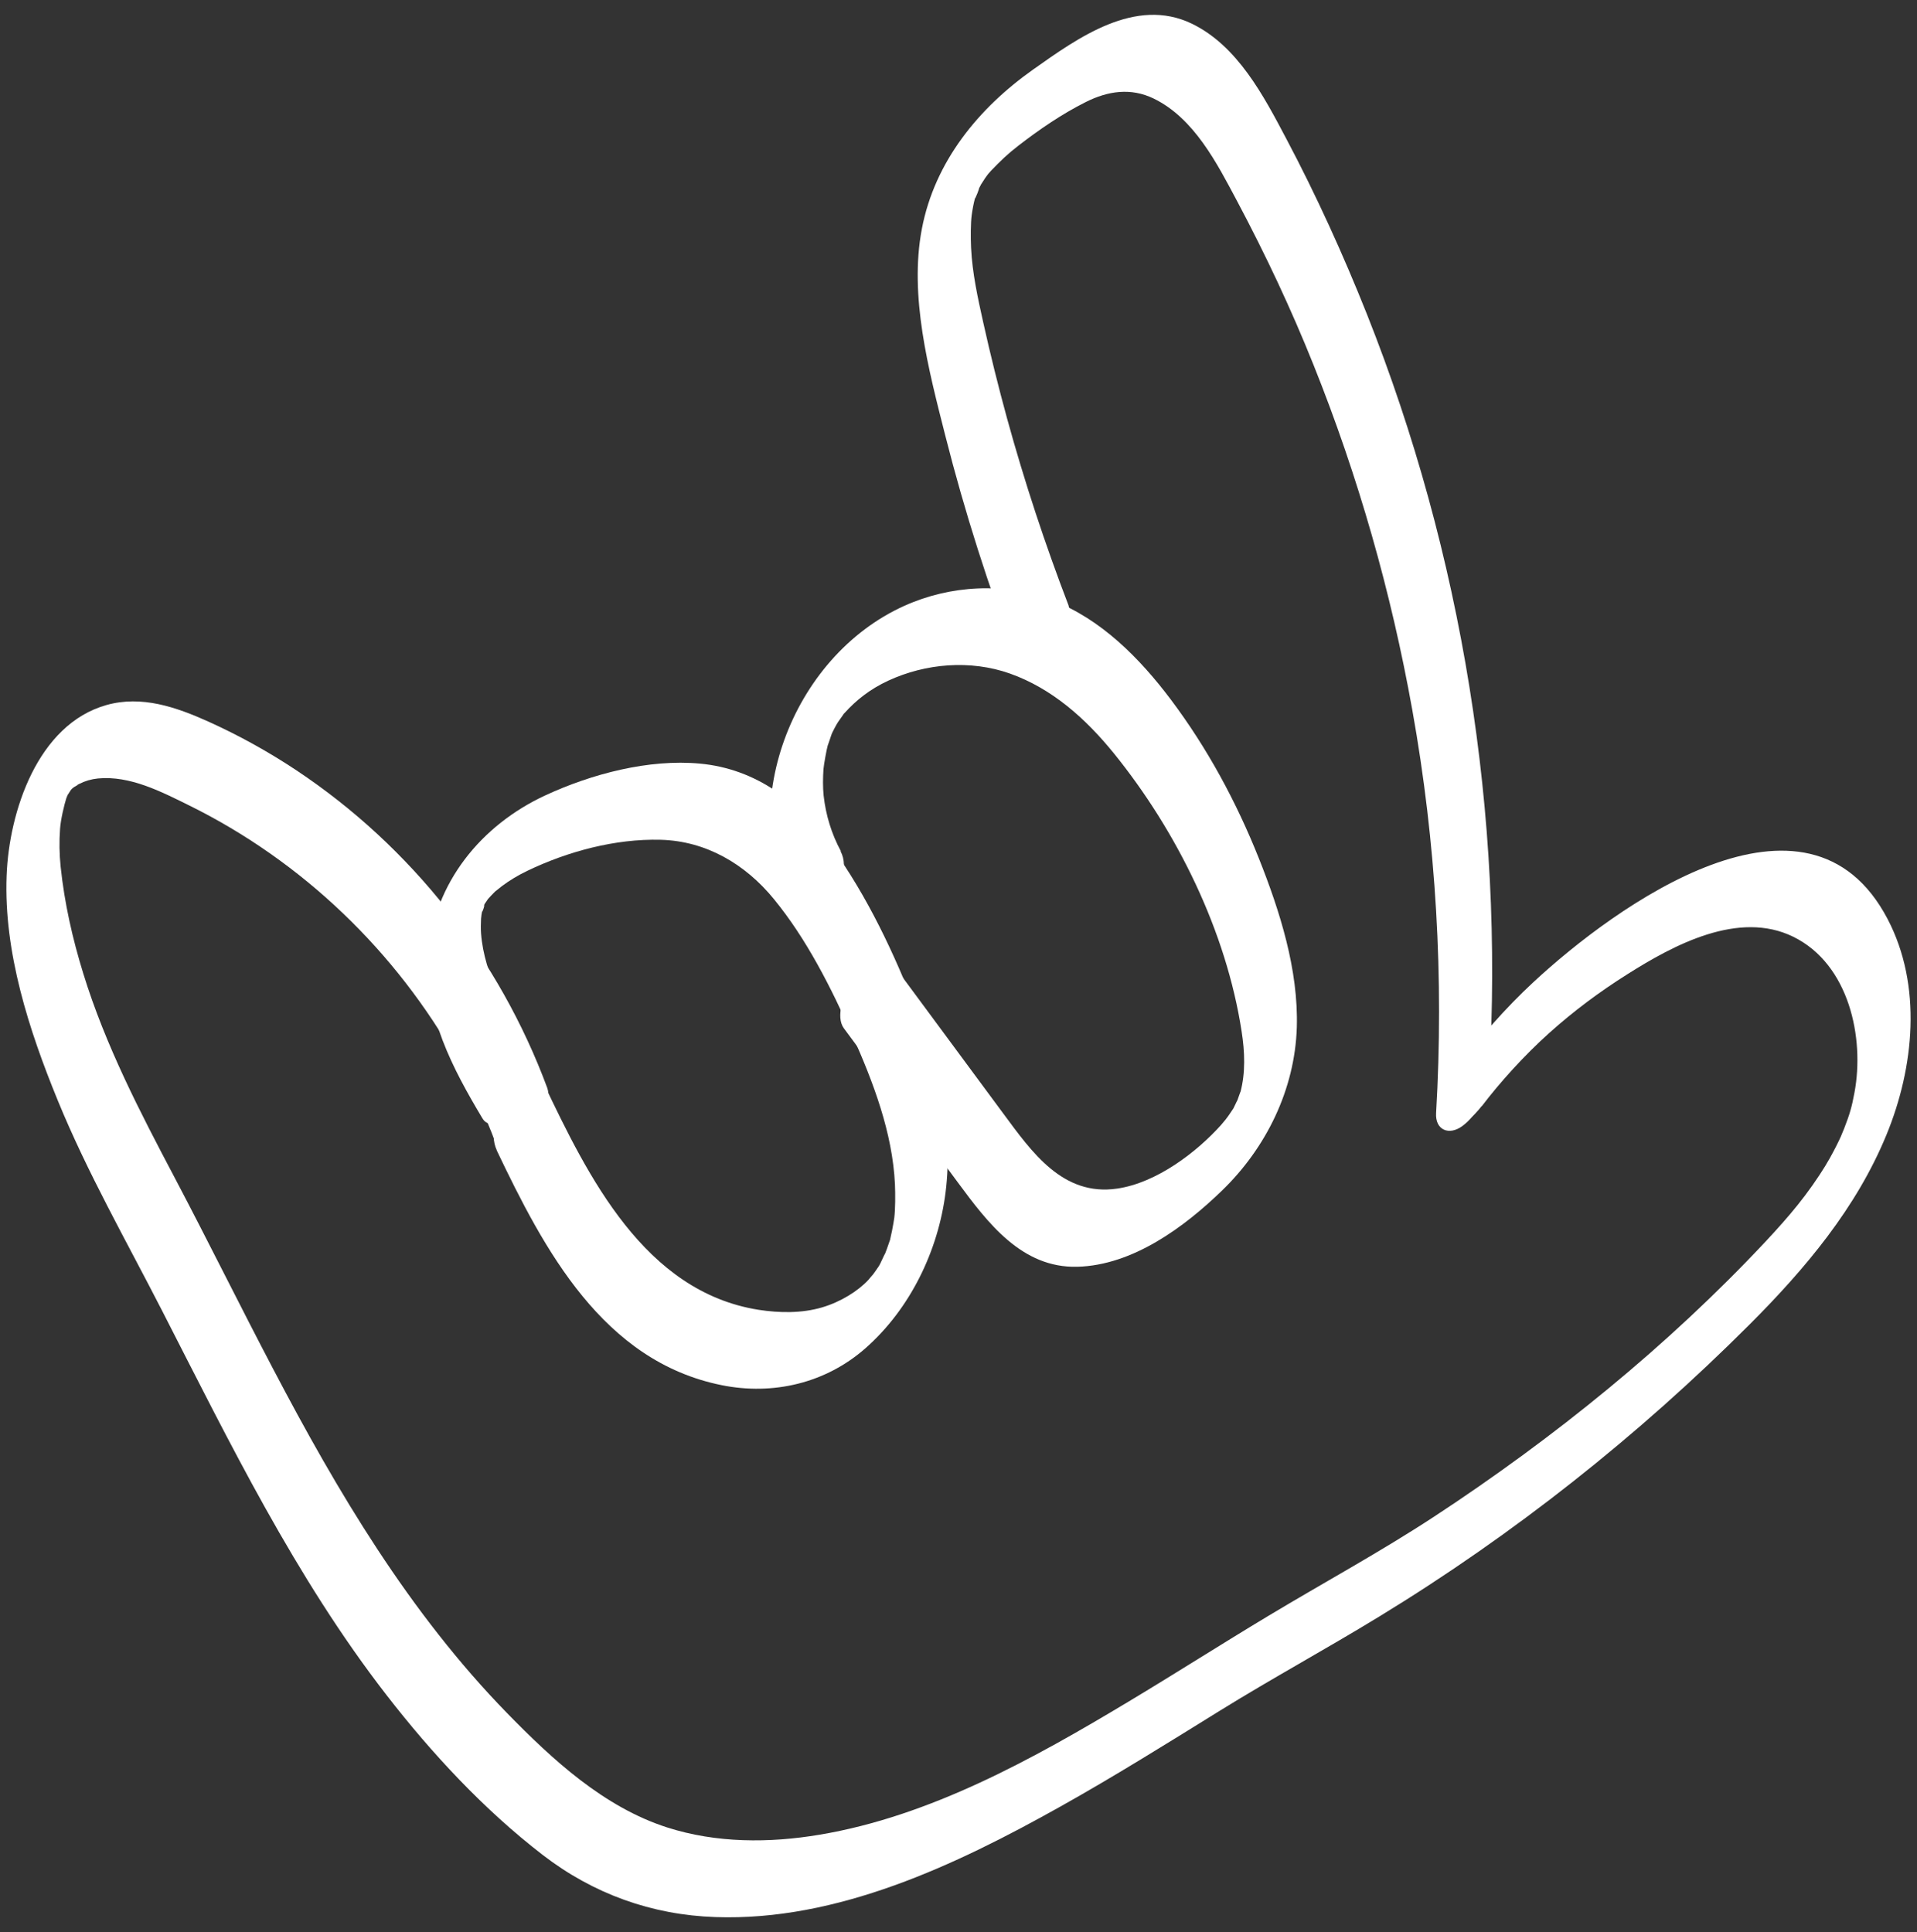 <?xml version="1.0" encoding="UTF-8"?>
<svg xmlns="http://www.w3.org/2000/svg" width="124" height="125" viewBox="0 0 124 125" fill="none">
  <rect x="0" y="0" width="124" height="125" fill="#333333" stroke="none"/>
  <path d="M95.85 71.565C97.025 70.016 98.594 68.284 100.198 66.841C101.803 65.398 103.485 64.152 105.277 63.022C108.261 61.135 112.467 58.868 116.002 60.607C119.615 62.385 120.617 67.144 119.955 70.688C119.779 71.634 119.653 72.07 119.284 73.021C119.284 73.021 118.927 73.875 119.138 73.391C119.02 73.651 118.897 73.914 118.764 74.172C118.632 74.43 118.493 74.69 118.352 74.944C118.31 75.014 117.905 75.698 118.131 75.33C116.933 77.274 115.761 78.656 114.207 80.32C107.86 87.095 100.524 93.026 92.772 98.115C89.284 100.402 85.633 102.382 82.057 104.532C79.017 106.359 76.026 108.27 72.979 110.099C66.838 113.786 60.18 117.496 53.029 118.695C49.758 119.247 46.33 119.246 43.149 118.226C39.06 116.909 35.746 113.85 32.806 110.836C26.474 104.342 21.832 96.514 17.65 88.532C15.51 84.455 13.475 80.324 11.326 76.243C9.059 71.95 6.822 67.639 5.387 62.984C4.692 60.739 4.169 58.425 3.923 56.078C3.838 55.258 3.825 54.437 3.885 53.621C3.926 53.012 4.161 52.046 4.286 51.654C4.324 51.527 4.505 51.175 4.249 51.695C4.344 51.499 4.439 51.304 4.549 51.11C4.214 51.721 4.567 51.119 4.648 51.014C4.314 51.452 4.604 51.057 4.715 50.978C5.033 50.761 4.265 51.209 4.833 50.897C5.437 50.566 4.494 51.028 5.12 50.718C5.516 50.519 5.897 50.41 6.335 50.363C8.398 50.164 10.433 51.217 12.227 52.103C19.54 55.711 25.624 61.545 29.599 68.662C30.548 70.358 31.375 72.123 32.055 73.942C32.911 76.243 35.989 71.971 35.396 70.375C32.293 62.016 26.617 54.794 19.18 49.841C17.369 48.637 15.462 47.58 13.477 46.683C11.393 45.747 9.167 44.971 6.888 45.612C2.426 46.864 0.581 52.532 0.428 56.651C0.236 61.608 1.877 66.656 3.732 71.183C5.653 75.875 8.172 80.281 10.479 84.785C14.856 93.329 19.091 102.034 24.996 109.656C27.934 113.446 31.292 117.065 35.098 120.001C38.368 122.522 42.149 123.888 46.283 124.027C54.16 124.302 61.832 120.66 68.54 116.905C72.053 114.94 75.469 112.806 78.894 110.683C82.32 108.56 85.644 106.764 89.228 104.576C97.923 99.269 105.964 92.895 113.165 85.694C116.762 82.095 120.072 78.165 122.022 73.424C123.819 69.055 124.35 63.766 122.1 59.46C116.934 49.584 104.472 58.63 99.186 63.542C97.36 65.236 95.725 67.119 94.221 69.097C93.636 69.867 92.866 71.579 93.52 72.495C94.215 73.47 95.447 72.075 95.846 71.552L95.85 71.565Z" fill="white"></path>
  <path d="M32.129 74.419C35.21 80.883 39.005 88.065 46.675 89.613C50.011 90.289 53.417 89.486 55.986 87.222C58.873 84.677 60.694 80.918 61.166 77.12C61.664 73.091 60.743 69.139 59.285 65.395C57.827 61.652 56.115 58.012 53.8 54.796C51.706 51.889 48.939 49.745 45.279 49.403C41.961 49.094 38.272 50.068 35.277 51.456C31.138 53.371 28.067 57.11 27.697 61.758C27.398 65.579 29.305 69.178 31.203 72.349C31.807 73.353 33.175 71.936 33.529 71.405C34.1 70.547 34.84 69.031 34.23 68.007C32.85 65.71 31.32 63.081 31.117 60.397C31.092 60.075 31.104 59.755 31.116 59.436C31.119 59.399 31.168 59.017 31.124 59.304C31.145 59.147 31.181 58.991 31.215 58.83C31.099 59.384 31.515 58.109 31.227 58.733C31.294 58.582 31.375 58.434 31.457 58.285C31.267 58.634 31.428 58.352 31.557 58.174C31.801 57.837 31.328 58.42 31.61 58.114C31.721 57.992 31.833 57.87 31.953 57.752C32.244 57.472 31.759 57.908 32.069 57.643C32.2 57.536 32.331 57.43 32.464 57.329C32.984 56.939 33.522 56.622 34.107 56.34C36.732 55.078 39.801 54.255 42.728 54.33C45.655 54.406 48.194 55.885 50.056 58.163C52.19 60.77 53.76 63.903 55.127 66.965C56.495 70.027 57.728 73.275 57.889 76.604C57.92 77.304 57.913 78.24 57.846 78.792C57.835 78.889 57.749 79.383 57.702 79.614C57.668 79.776 57.627 79.94 57.595 80.108C57.534 80.364 57.679 79.901 57.534 80.321C57.429 80.642 57.314 80.952 57.191 81.264C57.38 80.78 57.026 81.576 56.947 81.731C56.704 82.204 56.88 81.86 56.946 81.752C56.863 81.894 56.77 82.031 56.672 82.171C56.573 82.311 56.479 82.441 56.384 82.572C56.674 82.199 56.181 82.788 56.166 82.808C55.499 83.525 54.382 84.23 53.167 84.585C51.861 84.97 50.417 84.947 49.078 84.74C41.69 83.575 38.035 76.112 35.162 70.075C34.652 69.005 33.142 70.561 32.836 71.018C32.206 71.961 31.613 73.308 32.135 74.417L32.129 74.419Z" fill="white"></path>
  <path d="M54.391 55.066C53.788 53.954 53.416 52.732 53.277 51.477C53.22 50.943 53.227 50.317 53.267 49.751C53.285 49.494 53.473 48.45 53.543 48.22C53.505 48.347 53.712 47.742 53.759 47.597C53.935 47.096 53.806 47.475 53.752 47.578C53.819 47.427 53.894 47.281 53.969 47.135C54.044 46.989 54.128 46.847 54.203 46.701C53.958 47.145 54.157 46.78 54.222 46.694C54.317 46.563 54.409 46.426 54.508 46.287C54.769 45.915 54.451 46.334 54.635 46.124C55.381 45.295 56.279 44.582 57.448 44.04C59.88 42.912 62.772 42.676 65.316 43.572C68.057 44.54 70.245 46.512 72.045 48.731C76.14 53.792 79.311 60.242 80.312 66.717C80.521 68.056 80.572 69.396 80.234 70.668C80.3 70.424 80.028 71.23 79.996 71.311C80.176 70.866 79.851 71.573 79.785 71.703C79.582 72.098 80.004 71.381 79.756 71.748C79.659 71.894 79.563 72.04 79.464 72.179C79.433 72.218 79.113 72.651 79.275 72.441C79.418 72.259 79.019 72.739 78.978 72.788C77.407 74.536 74.821 76.525 72.261 76.897C68.748 77.412 66.745 74.541 64.898 72.042C62.467 68.756 60.035 65.47 57.611 62.182C56.438 60.593 53.513 65.074 54.584 66.524C57.045 69.858 59.512 73.189 61.971 76.517C63.893 79.113 66.096 82.049 69.687 81.954C73.278 81.859 76.6 79.389 79.037 77.032C81.903 74.264 83.759 70.479 83.883 66.47C83.995 62.738 82.789 58.949 81.427 55.527C79.971 51.876 78.097 48.403 75.731 45.254C73.733 42.596 71.212 40.035 68.043 38.832C64.971 37.661 61.483 37.852 58.495 39.195C51.186 42.491 47.497 52.271 51.344 59.414C51.902 60.455 53.34 58.965 53.67 58.471C54.272 57.574 54.944 56.137 54.371 55.072L54.391 55.066Z" fill="white"></path>
  <path d="M69.127 39.192C67.6 35.212 66.266 31.163 65.137 27.056C64.576 25.004 64.059 22.932 63.599 20.855C63.245 19.268 62.892 17.659 62.814 16.034C62.782 15.355 62.787 14.434 62.851 13.94C62.904 13.55 62.976 13.146 63.083 12.767C62.978 13.153 63.522 11.786 63.259 12.309C63.237 12.352 63.651 11.586 63.456 11.915C63.26 12.244 63.73 11.518 63.699 11.557C63.802 11.409 63.908 11.267 64.015 11.132C63.794 11.404 64.087 11.066 64.113 11.036C64.739 10.389 65.176 9.961 65.867 9.43C67.218 8.384 68.695 7.37 70.23 6.603C71.665 5.882 73.146 5.663 74.618 6.373C77.249 7.65 78.724 10.576 80.033 13.033C81.86 16.471 83.521 19.998 84.965 23.609C87.851 30.804 89.988 38.305 91.355 45.939C92.897 54.535 93.403 63.287 92.893 72.006C92.826 73.112 93.726 73.475 94.571 72.865C95.602 72.117 96.257 70.693 96.328 69.442C97.297 52.759 94.589 35.86 88.422 20.335C86.877 16.454 85.15 12.655 83.2 8.969C81.743 6.209 80.051 2.964 77.097 1.534C73.445 -0.232 69.73 2.443 66.828 4.498C63.282 7.005 60.458 10.462 59.63 14.806C58.802 19.149 60.055 23.885 61.146 28.184C62.401 33.127 63.955 37.995 65.777 42.755C66.661 45.053 69.724 40.779 69.118 39.187L69.127 39.192Z" fill="white"></path>
</svg>
